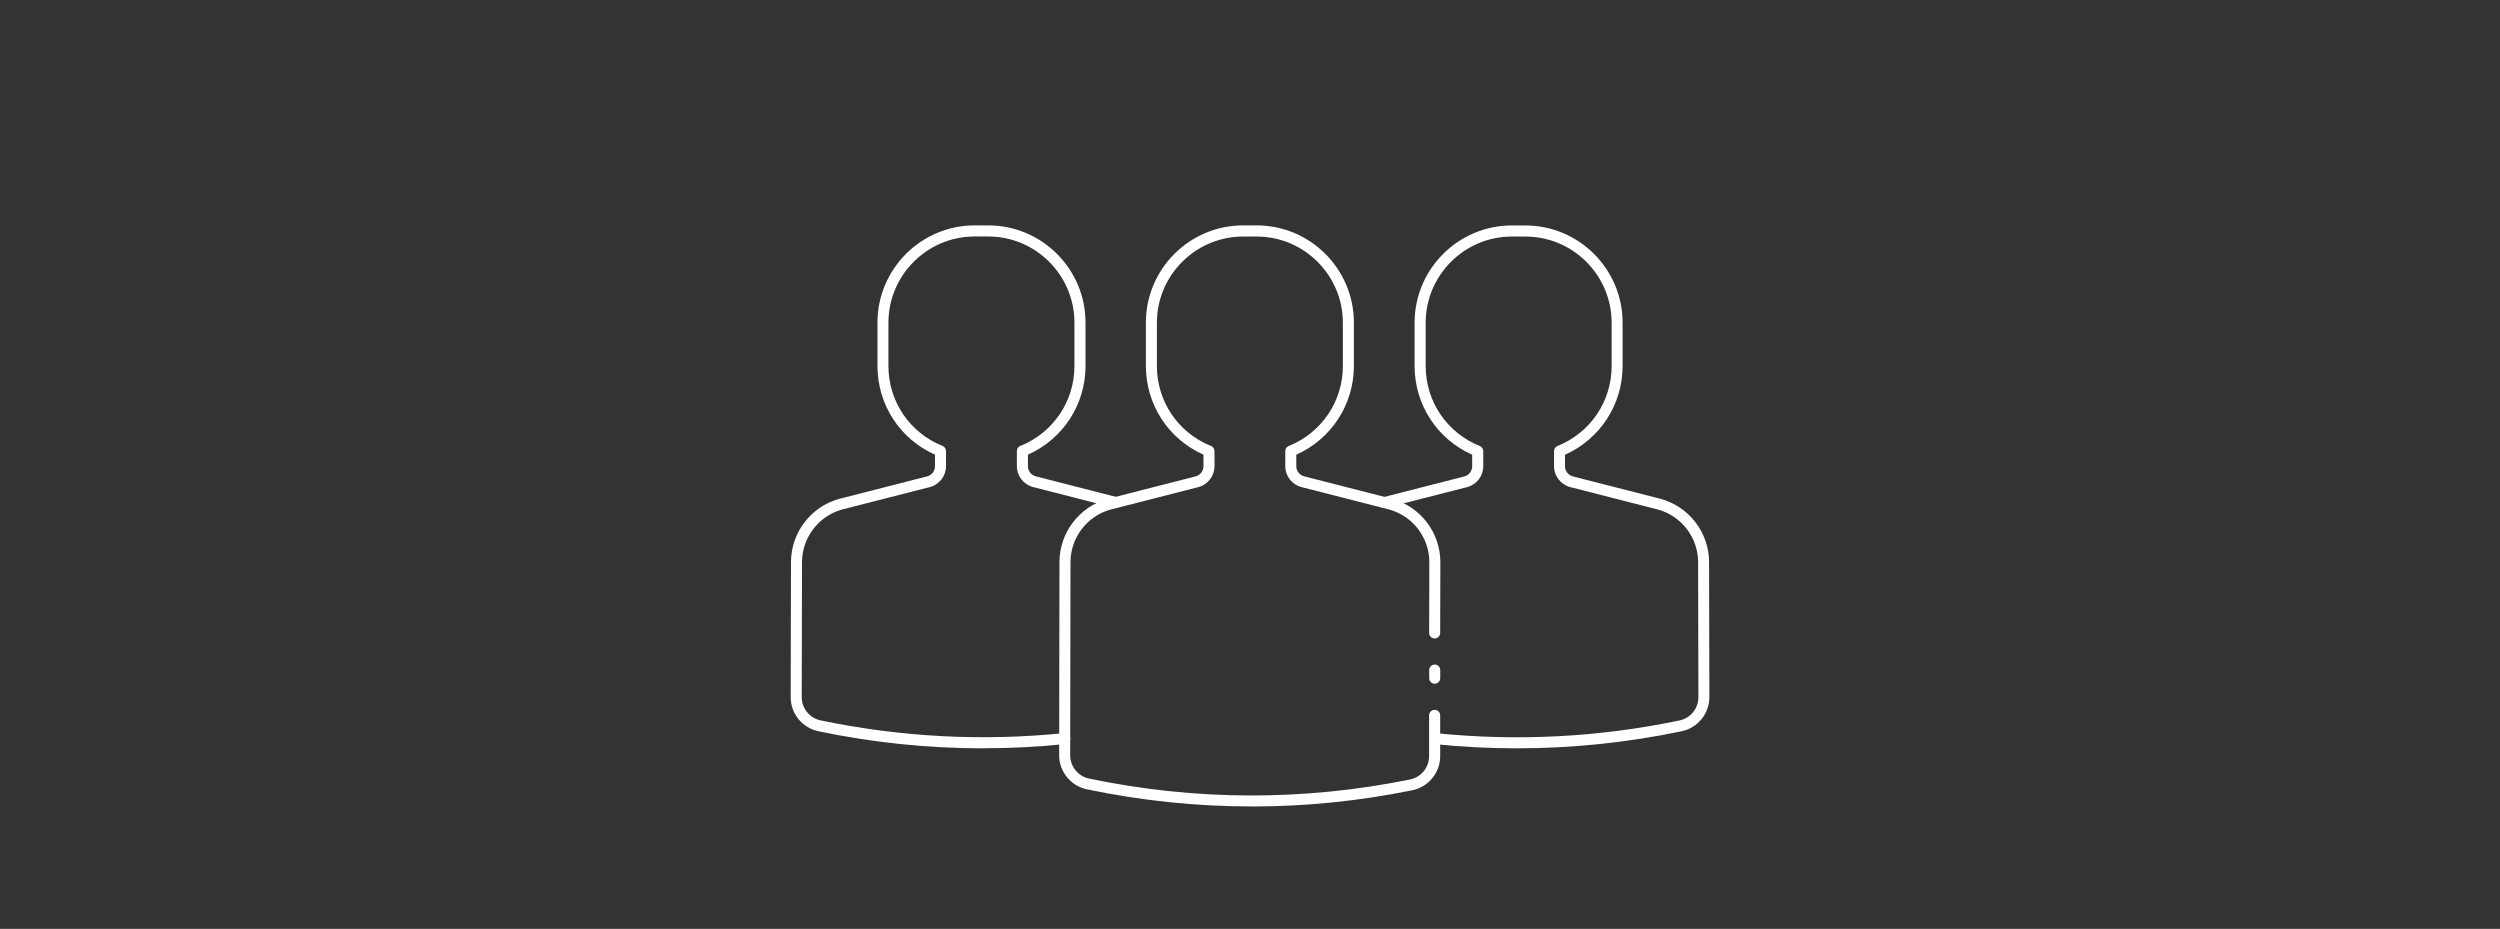 <?xml version="1.0" encoding="UTF-8"?>
<svg id="Layer_1" xmlns="http://www.w3.org/2000/svg" version="1.1" viewBox="0 0 417.17 155">
  <rect x="0" y="0" width="417.17" height="155" fill="#333333" stroke="none"/>
  <!-- Generator: Adobe Illustrator 29.0.1, SVG Export Plug-In . SVG Version: 2.1.0 Build 192)  -->
  <defs>
    <style>
      .st0 {
        fill: #fff;
      }
    </style>
  </defs>
  <path class="st0" d="M239.41,114.09h0c-.51,0-.92-.41-.92-.92v-1.36c0-.51.42-.92.92-.92h0c.51,0,.92.41.92.92v1.36c0,.51-.42.92-.92.92Z"/>
  <path class="st0" d="M208.88,134.57c-9.2,0-18.39-.95-27.52-2.86-2.68-.56-4.63-2.95-4.62-5.69l.05-32.21c0-4.92,3.31-9.27,8.06-10.57l14.7-3.76c.74-.2,1.27-.9,1.27-1.69v-1.92c-5.86-2.61-9.61-8.36-9.61-14.81v-7.22c0-8.95,7.28-16.23,16.23-16.23h2.25c8.95,0,16.23,7.28,16.23,16.23v7.22c0,6.45-3.75,12.19-9.61,14.81v1.92c0,.79.53,1.48,1.29,1.69l14.67,3.75c4.76,1.31,8.08,5.65,8.08,10.57l-.03,11.82c0,.51-.41.92-.92.92h0c-.51,0-.92-.41-.92-.92l.03-11.81c0-4.09-2.76-7.71-6.71-8.79l-14.67-3.75c-1.57-.43-2.66-1.86-2.66-3.47v-2.53c0-.38.23-.71.58-.85,5.48-2.2,9.03-7.44,9.03-13.34v-7.22c0-7.93-6.45-14.39-14.39-14.39h-2.25c-7.93,0-14.39,6.45-14.39,14.39v7.22c0,5.9,3.54,11.14,9.03,13.34.35.14.58.48.58.85v2.53c0,1.61-1.09,3.04-2.64,3.47l-14.7,3.76c-3.93,1.08-6.69,4.7-6.69,8.79l-.05,32.22c0,1.87,1.33,3.5,3.16,3.88,17.76,3.71,35.77,3.76,53.55.15,1.84-.37,3.18-2,3.18-3.87v-6.83c0-.51.42-.92.93-.92h0c.51,0,.92.41.92.92v6.83c0,2.74-1.97,5.13-4.66,5.67-8.89,1.81-17.83,2.71-26.78,2.71h0Z"/>
  <path class="st0" d="M164.06,124.87c-9.23,0-18.43-.95-27.5-2.85-2.69-.56-4.63-2.95-4.62-5.69l.05-22.52c0-4.92,3.31-9.27,8.06-10.57l14.7-3.76c.74-.2,1.27-.9,1.27-1.69v-1.92c-5.86-2.61-9.6-8.36-9.6-14.81v-7.22c0-8.95,7.28-16.23,16.23-16.23h2.26c8.95,0,16.23,7.28,16.23,16.23v7.22c0,6.45-3.75,12.19-9.61,14.81v1.92c0,.79.53,1.48,1.29,1.69l13.58,3.48c.49.13.79.63.66,1.12-.13.49-.62.79-1.12.66l-13.6-3.48c-1.57-.43-2.66-1.86-2.66-3.47v-2.53c0-.38.23-.71.58-.85,5.48-2.2,9.03-7.44,9.03-13.34v-7.22c0-7.93-6.45-14.39-14.39-14.39h-2.26c-7.93,0-14.39,6.45-14.39,14.39v7.22c0,5.9,3.54,11.14,9.03,13.34.35.14.58.48.58.85v2.53c0,1.61-1.09,3.04-2.64,3.47l-14.7,3.76c-3.93,1.08-6.69,4.7-6.69,8.79l-.05,22.52c0,1.87,1.33,3.5,3.16,3.88,13.37,2.79,27.04,3.51,40.64,2.12.51-.06.96.32,1.01.82.05.51-.32.96-.82,1.01-4.56.47-9.14.7-13.7.7h0Z"/>
  <path class="st0" d="M253.12,124.87c-4.57,0-9.14-.23-13.7-.7-.51-.05-.87-.5-.82-1.01.05-.5.49-.88,1.01-.82,13.6,1.39,27.27.68,40.64-2.12,1.84-.38,3.17-2.02,3.16-3.88l-.05-22.52c0-4.1-2.76-7.71-6.71-8.8l-14.67-3.75c-1.57-.43-2.66-1.86-2.66-3.47v-2.53c0-.38.23-.71.58-.85,5.48-2.2,9.03-7.44,9.03-13.34v-7.22c0-7.93-6.45-14.39-14.39-14.39h-2.25c-7.93,0-14.39,6.45-14.39,14.39v7.22c0,5.9,3.54,11.14,9.03,13.34.35.14.58.48.58.85v2.53c0,1.61-1.09,3.04-2.64,3.47l-13.62,3.48c-.49.13-.99-.17-1.12-.66s.17-.99.66-1.12l13.6-3.48c.74-.2,1.27-.9,1.27-1.69v-1.92c-5.86-2.61-9.61-8.36-9.61-14.81v-7.22c0-8.95,7.28-16.23,16.23-16.23h2.25c8.95,0,16.23,7.28,16.23,16.23v7.22c0,6.45-3.75,12.19-9.61,14.81v1.92c0,.79.53,1.48,1.29,1.69l14.67,3.75c4.76,1.31,8.08,5.65,8.08,10.57l.05,22.52c0,2.73-1.94,5.13-4.62,5.69-9.07,1.9-18.27,2.85-27.5,2.85h0Z"/>
</svg>